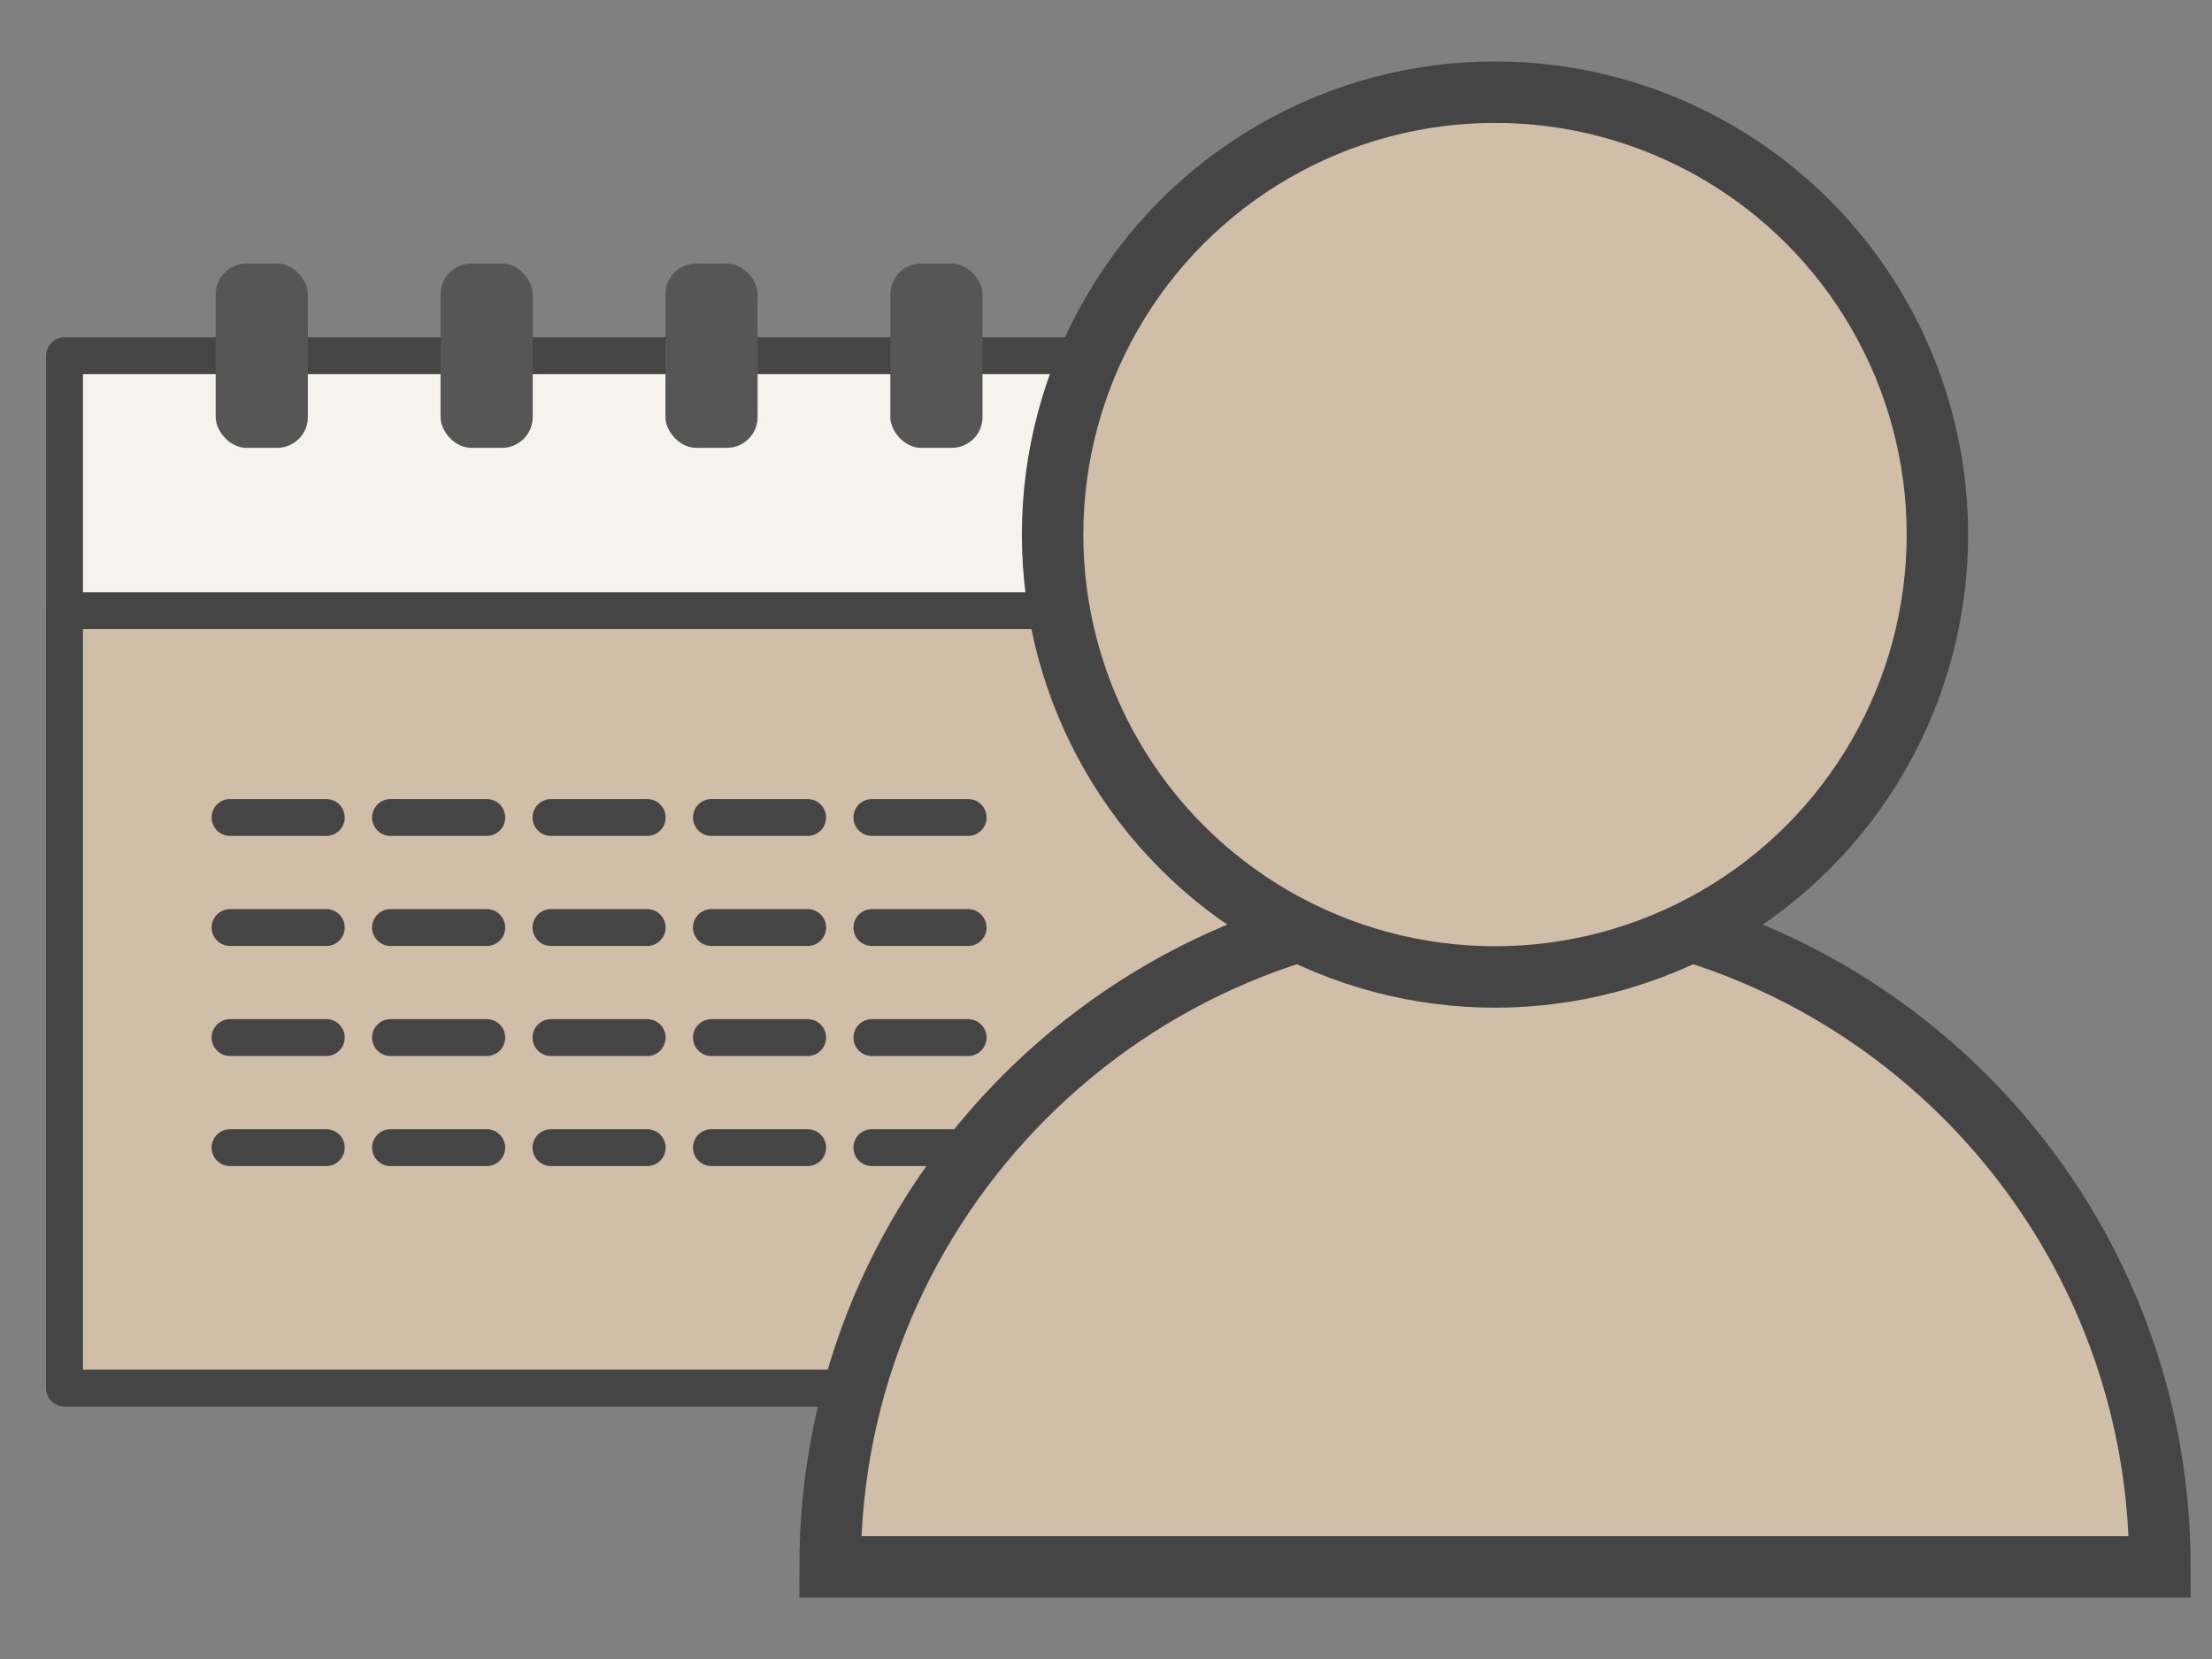 <?xml version="1.0" encoding="UTF-8"?><svg id="a" xmlns="http://www.w3.org/2000/svg" viewBox="0 0 72 54"><rect x="0" y="0" width="72" height="54" fill="#808080" stroke="none"/><defs><style>.b{fill:#bcab97;stroke-linecap:round;}.b,.c,.d,.e,.f{stroke:#454545;}.b,.d,.e{stroke-linejoin:round;stroke-width:1.2px;}.g{fill:#565656;}.c{fill-rule:evenodd;}.c,.e,.f{fill:#d1bea8;}.c,.f{stroke-width:2px;}.d{fill:#f6f2ee;}</style></defs><g><rect class="d" x="2.1" y="11.578" width="40.903" height="33.6"/><rect class="e" x="2.1" y="19.877" width="40.903" height="25.301"/><rect class="g" x="7.021" y="8.578" width="3" height="5.999" rx="1" ry="1"/><rect class="g" x="14.34" y="8.578" width="3" height="5.999" rx="1" ry="1"/><rect class="g" x="21.66" y="8.578" width="3" height="5.999" rx="1" ry="1"/><rect class="g" x="28.98" y="8.578" width="3" height="5.999" rx="1" ry="1"/><line class="b" x1="7.488" y1="26.609" x2="10.621" y2="26.609"/><line class="b" x1="12.711" y1="26.609" x2="15.844" y2="26.609"/><line class="b" x1="17.934" y1="26.609" x2="21.066" y2="26.609"/><line class="b" x1="23.156" y1="26.609" x2="26.289" y2="26.609"/><line class="b" x1="28.379" y1="26.609" x2="31.512" y2="26.609"/><line class="b" x1="7.488" y1="30.191" x2="10.621" y2="30.191"/><line class="b" x1="12.711" y1="30.191" x2="15.844" y2="30.191"/><line class="b" x1="17.934" y1="30.191" x2="21.066" y2="30.191"/><line class="b" x1="23.156" y1="30.191" x2="26.289" y2="30.191"/><line class="b" x1="28.379" y1="30.191" x2="31.512" y2="30.191"/><line class="b" x1="7.488" y1="33.773" x2="10.621" y2="33.773"/><line class="b" x1="12.711" y1="33.773" x2="15.844" y2="33.773"/><line class="b" x1="17.934" y1="33.773" x2="21.066" y2="33.773"/><line class="b" x1="23.156" y1="33.773" x2="26.289" y2="33.773"/><line class="b" x1="28.379" y1="33.773" x2="31.512" y2="33.773"/><line class="b" x1="7.488" y1="37.355" x2="10.621" y2="37.355"/><line class="b" x1="12.711" y1="37.355" x2="15.844" y2="37.355"/><line class="b" x1="17.934" y1="37.355" x2="21.066" y2="37.355"/><line class="b" x1="23.156" y1="37.355" x2="26.289" y2="37.355"/><line class="b" x1="28.379" y1="37.355" x2="31.512" y2="37.355"/></g><path class="c" d="M70.305,51c0-11.953-9.69-21.643-21.643-21.643s-21.643,9.69-21.643,21.643h43.285Z"/><circle class="f" cx="48.662" cy="17.4" r="14.4"/></svg>